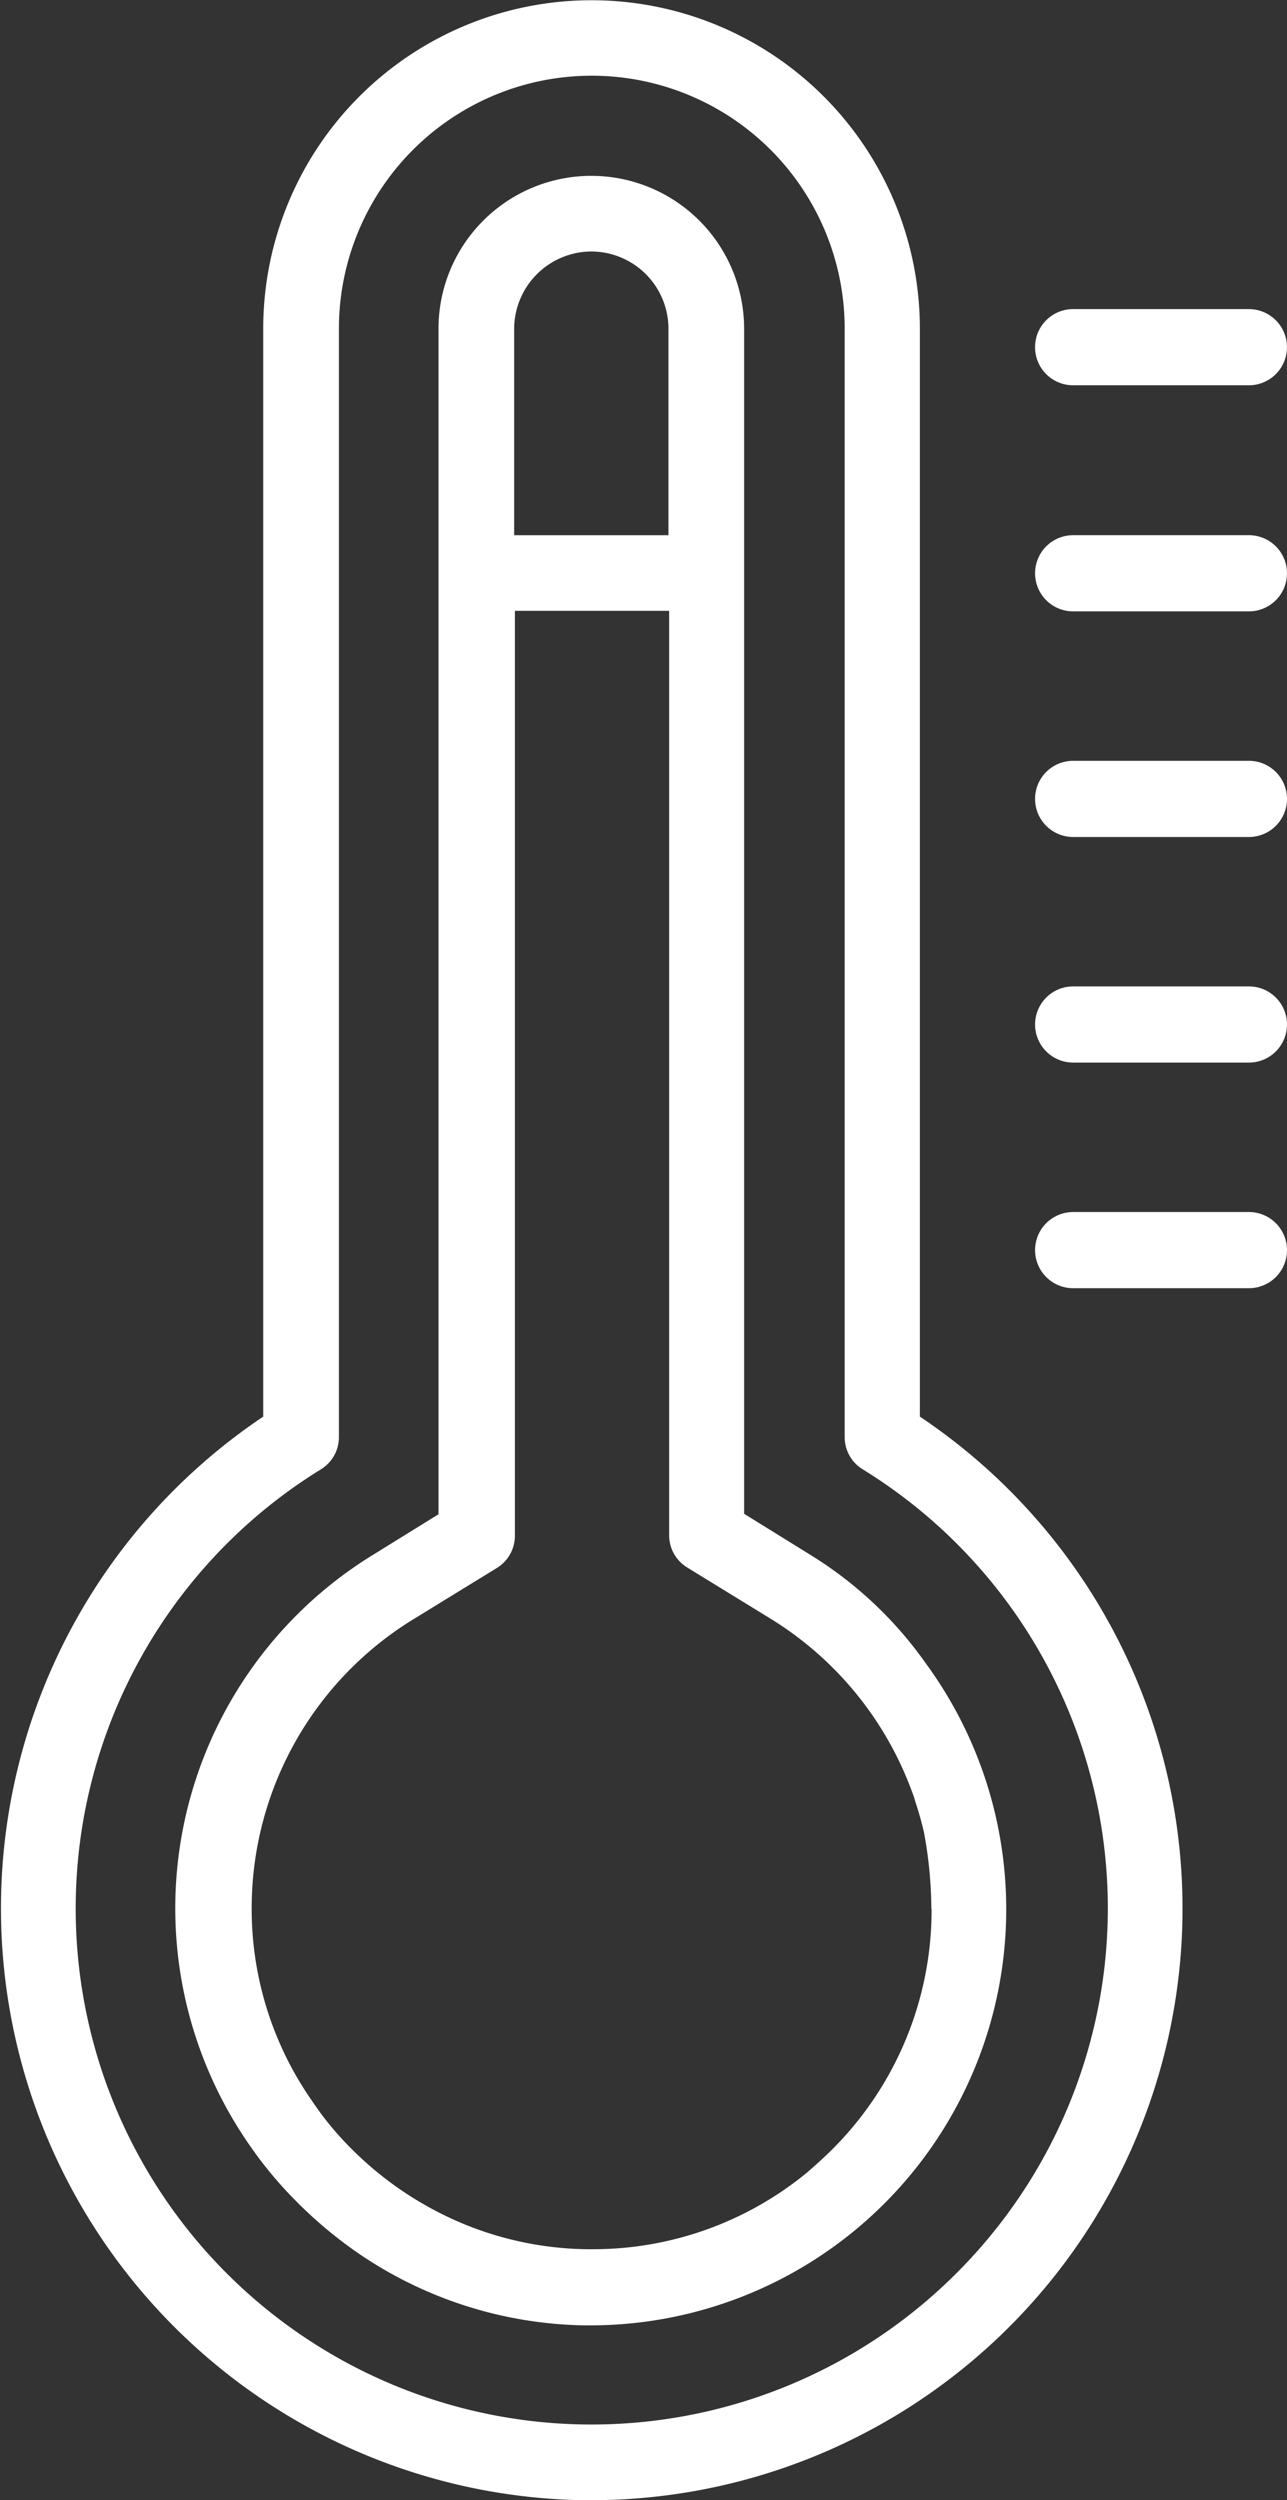 <svg xmlns="http://www.w3.org/2000/svg" width="51.489" height="100" viewBox="0 0 51.489 100">
  <rect x="0" y="0" width="51.489" height="100" fill="#333333" stroke="none"/>
  <g id="dinamik-isi-kontrolu" transform="translate(0.021)">
    <path id="Path_1" data-name="Path 1" d="M36.78,56.66V13.145a13.135,13.135,0,1,0-26.27,0V56.66A23.677,23.677,0,0,0,23.3,100h.332A23.668,23.668,0,0,0,36.78,56.66Zm1.348,34.375A20.636,20.636,0,1,1,12.815,58.77a1.508,1.508,0,0,0,.723-1.289V13.145a10.117,10.117,0,1,1,20.234,0V57.48a1.508,1.508,0,0,0,.723,1.289,20.618,20.618,0,0,1,3.633,32.266Z" fill="#fff"/>
    <path id="Path_2" data-name="Path 2" d="M61.262,91.137l-2.617-1.621v-47.4a6.113,6.113,0,0,0-12.227,0V89.535L43.8,91.156a16.587,16.587,0,0,0-4.844,23.75c.02.02.02.039.039.059a.827.827,0,0,1,.1.137,16.1,16.1,0,0,0,1.5,1.777,17.459,17.459,0,0,0,2.52,2.148,16.482,16.482,0,0,0,9.16,2.949h.234a16.642,16.642,0,0,0,13.4-26.484,15.74,15.74,0,0,0-4.648-4.355Zm-8.73-52.109a3.092,3.092,0,0,1,3.086,3.086v8.262H49.445V42.113A3.105,3.105,0,0,1,52.531,39.027Zm13.613,66.289a13.517,13.517,0,0,1-3.984,9.629c-.312.313-.664.625-1,.918a13.467,13.467,0,0,1-8.613,3.066h-.2a13.372,13.372,0,0,1-5.254-1.152,13.8,13.8,0,0,1-4.3-3.008,12.2,12.2,0,0,1-1.426-1.758,13.405,13.405,0,0,1-2.422-7.949,13.551,13.551,0,0,1,6.465-11.328l3.34-2.051a1.508,1.508,0,0,0,.723-1.289V53.4h6.172V90.375a1.508,1.508,0,0,0,.723,1.289l3.34,2.051a13.628,13.628,0,0,1,5.645,6.895,3.366,3.366,0,0,1,.137.41c.137.41.254.82.352,1.25a17.148,17.148,0,0,1,.293,3.047Z" transform="translate(-28.896 -28.969)" fill="#fff"/>
    <path id="Path_3" data-name="Path 3" d="M213.523,66.347h7.031a1.523,1.523,0,0,0,0-3.047h-7.031a1.523,1.523,0,0,0,0,3.047Z" transform="translate(-170.611 -50.937)" fill="#fff"/>
    <path id="Path_4" data-name="Path 4" d="M220.555,109.6h-7.031a1.523,1.523,0,0,0,0,3.047h7.031a1.523,1.523,0,0,0,0-3.047Z" transform="translate(-170.611 -88.194)" fill="#fff"/>
    <path id="Path_5" data-name="Path 5" d="M220.555,155.8h-7.031a1.523,1.523,0,0,0,0,3.047h7.031a1.523,1.523,0,0,0,0-3.047Z" transform="translate(-170.611 -125.37)" fill="#fff"/>
    <path id="Path_6" data-name="Path 6" d="M220.555,202h-7.031a1.523,1.523,0,0,0,0,3.047h7.031a1.523,1.523,0,0,0,0-3.047Z" transform="translate(-170.611 -162.547)" fill="#fff"/>
    <path id="Path_7" data-name="Path 7" d="M220.555,248.2h-7.031a1.523,1.523,0,0,0,0,3.047h7.031a1.523,1.523,0,0,0,0-3.047Z" transform="translate(-170.611 -199.723)" fill="#fff"/>
  </g>
</svg>
